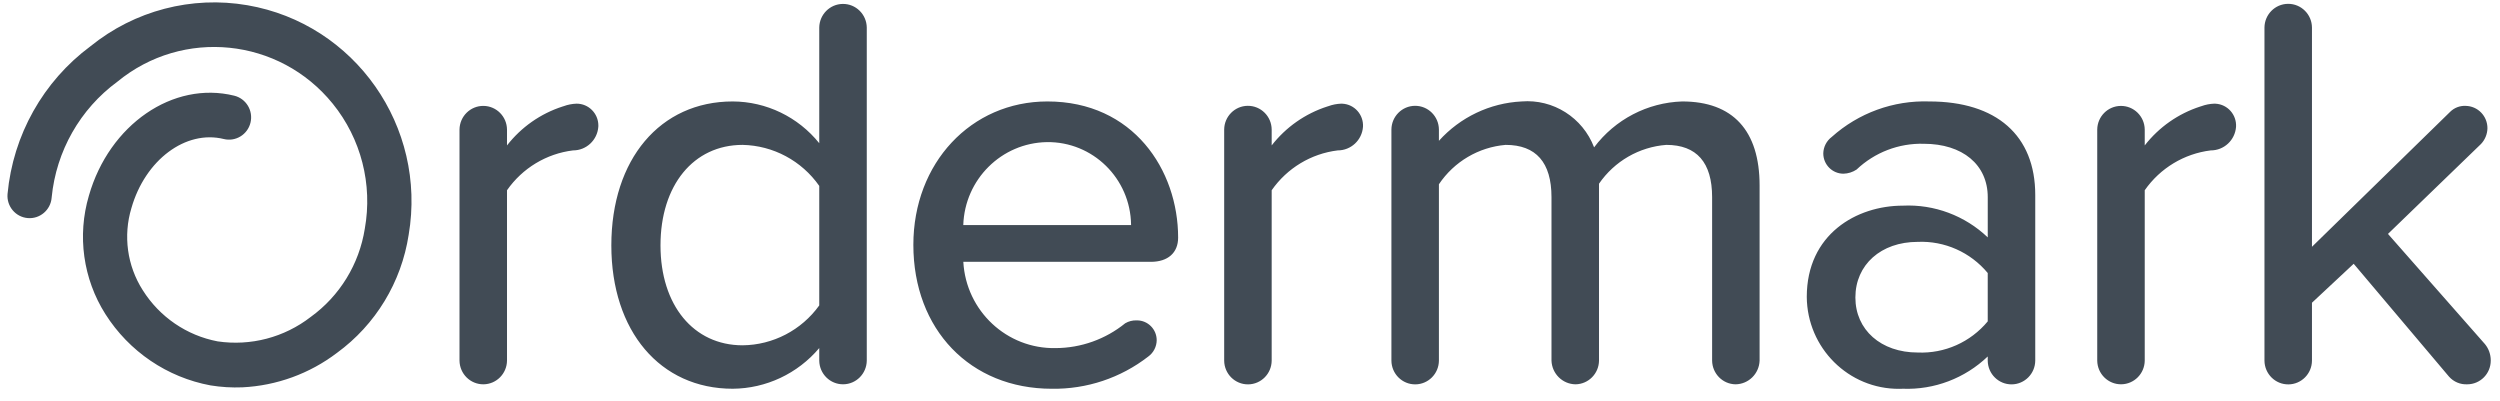 <?xml version="1.0"?>
<svg xmlns="http://www.w3.org/2000/svg" width="131" height="21" viewBox="0 0 131 21" fill="none">
<path d="M25.337 20.138C24.65 20.145 24.087 19.591 24.078 18.898V6.788C24.087 6.095 24.651 5.541 25.338 5.549C26.014 5.558 26.559 6.107 26.567 6.788V7.62C27.313 6.663 28.326 5.953 29.476 5.582L29.532 5.565C29.749 5.485 29.978 5.44 30.209 5.432C30.837 5.428 31.35 5.938 31.354 6.572C31.354 6.595 31.354 6.619 31.352 6.643C31.302 7.343 30.722 7.884 30.026 7.881C28.632 8.052 27.375 8.811 26.567 9.969V18.898C26.559 19.579 26.013 20.129 25.337 20.138ZM42.929 18.238V18.898C42.938 19.591 43.502 20.146 44.19 20.137C44.865 20.129 45.41 19.579 45.419 18.898V1.444C45.41 0.752 44.846 0.197 44.159 0.206C43.483 0.214 42.938 0.764 42.929 1.444V7.504C41.82 6.126 40.156 5.323 38.395 5.316C34.59 5.316 32.034 8.347 32.034 12.858C32.034 17.351 34.59 20.37 38.395 20.37C40.142 20.357 41.797 19.579 42.929 18.238ZM42.929 9.741V16.004C41.995 17.302 40.505 18.078 38.913 18.094C36.339 18.094 34.61 15.99 34.61 12.858C34.61 9.708 36.339 7.592 38.913 7.592C40.515 7.625 42.005 8.423 42.929 9.741ZM60.17 18.682C60.444 18.483 60.608 18.164 60.611 17.824C60.609 17.25 60.145 16.786 59.575 16.788L59.553 16.788C59.346 16.781 59.141 16.834 58.962 16.939C57.928 17.777 56.643 18.236 55.316 18.24C52.759 18.291 50.62 16.293 50.478 13.72H60.303C61.199 13.72 61.734 13.246 61.734 12.452C61.734 8.906 59.381 5.316 54.884 5.316C50.879 5.316 47.86 8.546 47.86 12.829C47.86 17.27 50.843 20.371 55.114 20.371C56.941 20.399 58.723 19.805 60.17 18.682ZM50.476 11.792C50.552 9.399 52.479 7.487 54.855 7.447C57.26 7.414 59.236 9.351 59.268 11.774L59.269 11.792H50.476ZM66.636 18.898V9.969C67.444 8.811 68.7 8.052 70.094 7.881C70.791 7.884 71.371 7.343 71.421 6.643C71.456 6.01 70.976 5.469 70.348 5.434C70.324 5.432 70.301 5.432 70.277 5.432C70.046 5.44 69.818 5.485 69.601 5.565L69.545 5.582C68.395 5.953 67.381 6.663 66.636 7.62V6.788C66.63 6.095 66.068 5.539 65.38 5.545C64.702 5.551 64.153 6.104 64.147 6.788V18.898C64.153 19.591 64.715 20.147 65.403 20.141C66.081 20.135 66.63 19.582 66.636 18.898ZM92.203 18.898V9.721C92.203 6.839 90.801 5.316 88.148 5.316C86.327 5.374 84.63 6.258 83.531 7.721C82.933 6.16 81.387 5.181 79.731 5.316C78.073 5.398 76.515 6.14 75.399 7.379V6.788C75.393 6.095 74.831 5.539 74.143 5.545C73.465 5.551 72.916 6.104 72.91 6.788V18.898C72.916 19.591 73.478 20.147 74.166 20.141C74.844 20.135 75.393 19.582 75.399 18.898V9.655C76.195 8.47 77.481 7.711 78.896 7.592C80.49 7.592 81.298 8.514 81.298 10.331V18.898C81.323 19.584 81.877 20.129 82.557 20.138C83.233 20.129 83.779 19.579 83.788 18.898V9.626C84.599 8.447 85.894 7.7 87.314 7.592C88.907 7.592 89.715 8.514 89.715 10.331V18.898C89.724 19.579 90.269 20.129 90.944 20.138C91.625 20.129 92.178 19.584 92.203 18.898ZM104.157 18.679V18.898C104.164 19.591 104.726 20.147 105.413 20.141C106.092 20.135 106.641 19.582 106.647 18.898V10.215C106.647 7.102 104.622 5.316 101.093 5.316C99.216 5.253 97.386 5.919 95.983 7.176C95.712 7.379 95.548 7.697 95.54 8.037C95.54 8.625 96.013 9.101 96.597 9.102C96.841 9.096 97.079 9.021 97.283 8.886C98.233 7.984 99.5 7.498 100.805 7.534C102.842 7.534 104.158 8.632 104.158 10.331V12.439C102.961 11.298 101.355 10.698 99.71 10.776C97.285 10.776 94.675 12.272 94.675 15.558C94.695 18.238 96.868 20.395 99.528 20.375C99.588 20.375 99.649 20.373 99.71 20.37C101.358 20.433 102.961 19.823 104.157 18.679ZM104.157 14.306V16.84C103.253 17.93 101.896 18.533 100.488 18.472C98.564 18.472 97.222 17.286 97.222 15.588C97.222 13.872 98.564 12.674 100.488 12.674C101.896 12.613 103.253 13.217 104.157 14.306ZM112.384 18.898V9.969C113.192 8.811 114.448 8.053 115.842 7.881C116.539 7.884 117.119 7.343 117.169 6.643C117.204 6.01 116.724 5.469 116.096 5.434C116.072 5.432 116.049 5.432 116.025 5.432C115.794 5.44 115.566 5.485 115.349 5.565L115.293 5.582C114.143 5.953 113.129 6.663 112.384 7.62V6.788C112.376 6.095 111.811 5.541 111.124 5.55C110.449 5.558 109.903 6.107 109.895 6.788V18.898C109.904 19.591 110.468 20.145 111.155 20.137C111.83 20.128 112.376 19.579 112.384 18.898ZM130.515 18.869C130.512 18.564 130.406 18.27 130.214 18.034L125.13 12.257L130.006 7.543C130.214 7.323 130.334 7.033 130.342 6.729C130.349 6.085 129.838 5.557 129.198 5.548C128.899 5.534 128.607 5.645 128.392 5.856L121.147 12.932V1.444C121.142 0.752 120.579 0.195 119.892 0.201C119.213 0.207 118.664 0.76 118.658 1.444V18.898C118.664 19.591 119.226 20.148 119.914 20.142C120.593 20.136 121.142 19.583 121.147 18.898V15.863L123.333 13.822L128.327 19.734C128.569 20.008 128.921 20.156 129.285 20.138C129.965 20.137 130.516 19.581 130.515 18.895L130.515 18.869ZM17.658 18.49C19.68 17.016 21.033 14.788 21.414 12.303C22.377 6.631 18.595 1.245 12.965 0.274C10.045 -0.229 7.051 0.553 4.742 2.423C2.264 4.26 0.682 7.077 0.395 10.164C0.34 10.807 0.814 11.373 1.452 11.427C2.09 11.482 2.652 11.005 2.706 10.362L2.708 10.338C2.946 7.917 4.198 5.714 6.149 4.282C9.582 1.459 14.636 1.976 17.437 5.435C18.919 7.265 19.533 9.657 19.116 11.982C18.822 13.844 17.801 15.51 16.28 16.609C14.893 17.683 13.134 18.144 11.404 17.888C9.783 17.58 8.363 16.609 7.48 15.206C6.664 13.928 6.447 12.354 6.887 10.901C7.607 8.383 9.729 6.793 11.724 7.284C12.346 7.438 12.974 7.054 13.126 6.427C13.278 5.799 12.897 5.167 12.274 5.014C9.071 4.224 5.724 6.527 4.658 10.253C4.039 12.349 4.354 14.613 5.521 16.456C6.764 18.419 8.76 19.773 11.033 20.195C11.585 20.285 12.145 20.319 12.704 20.296C14.498 20.208 16.224 19.579 17.658 18.49Z" fill="#414B55"/>
</svg>

